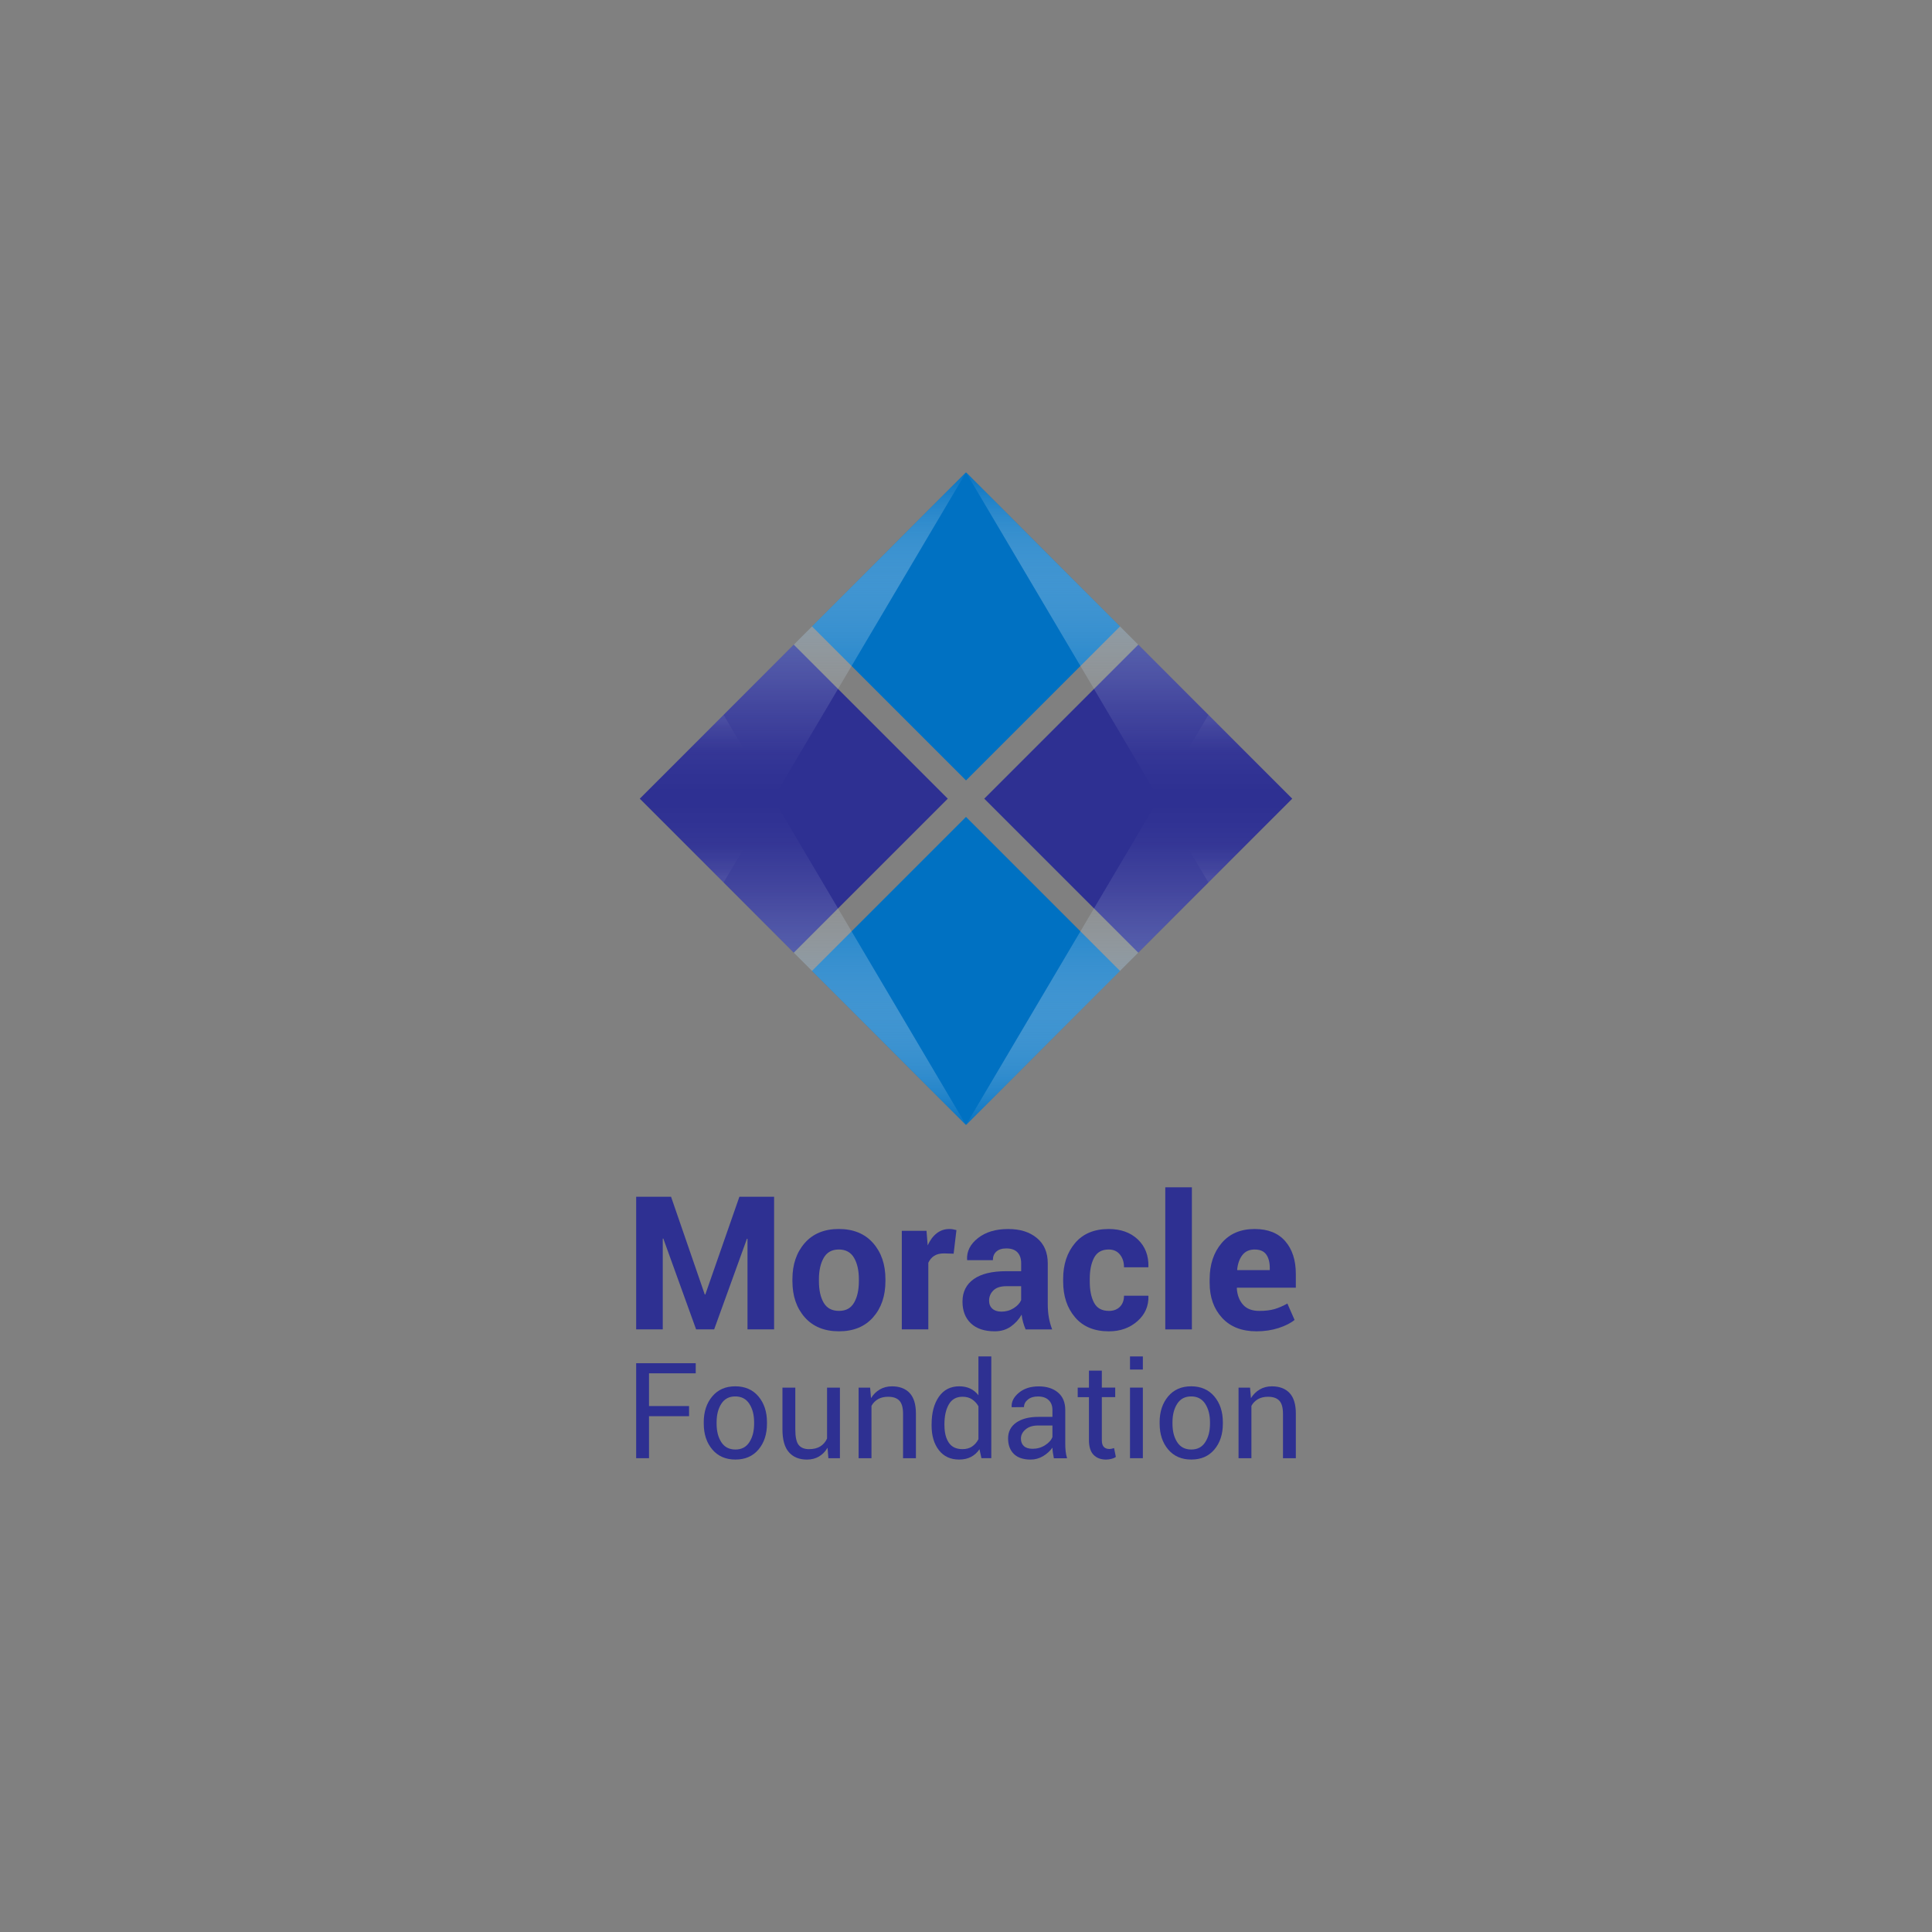 <svg xmlns="http://www.w3.org/2000/svg" xmlns:xlink="http://www.w3.org/1999/xlink" id="Layer_1" data-name="Layer 1" viewBox="0 0 850.39 850.39"><rect x="0" y="0" width="850.39" height="850.39" fill="#808080" stroke="none"/><defs><style>      .cls-1 {        fill: url(#linear-gradient-2);      }      .cls-2 {        fill: #2e3092;      }      .cls-3 {        fill: #0071c2;      }      .cls-4 {        fill: url(#linear-gradient-5);      }      .cls-5 {        fill: url(#linear-gradient-3);      }      .cls-6 {        fill: url(#linear-gradient);      }      .cls-7 {        fill: url(#linear-gradient-4);      }    </style><linearGradient id="linear-gradient" x1="357.42" y1="275.73" x2="492.98" y2="275.73" gradientTransform="translate(319.51 -219.9) rotate(45)" gradientUnits="userSpaceOnUse"><stop offset="0" stop-color="#0071c2"></stop><stop offset=".49" stop-color="#0071c2"></stop><stop offset="1" stop-color="#0071c2"></stop></linearGradient><linearGradient id="linear-gradient-2" x1="496.99" y1="497.32" x2="496.99" y2="316.83" gradientUnits="userSpaceOnUse"><stop offset="0" stop-color="#0071c2"></stop><stop offset=".15" stop-color="#4a9ad3" stop-opacity=".71"></stop><stop offset=".31" stop-color="#8abee3" stop-opacity=".46"></stop><stop offset=".45" stop-color="#bddaef" stop-opacity=".26"></stop><stop offset=".58" stop-color="#e1eef7" stop-opacity=".12"></stop><stop offset=".7" stop-color="#f7fafd" stop-opacity=".03"></stop><stop offset=".79" stop-color="#fff" stop-opacity="0"></stop><stop offset=".93" stop-color="#feffff" stop-opacity="0"></stop><stop offset=".98" stop-color="#feffff" stop-opacity=".03"></stop><stop offset="1" stop-color="#feffff" stop-opacity=".06"></stop></linearGradient><linearGradient id="linear-gradient-3" x1="9304.43" x2="9304.43" gradientTransform="translate(9657.83) rotate(-180) scale(1 -1)" xlink:href="#linear-gradient-2"></linearGradient><linearGradient id="linear-gradient-4" y1="790.58" y2="610.09" gradientTransform="translate(0 996.34) scale(1 -1)" xlink:href="#linear-gradient-2"></linearGradient><linearGradient id="linear-gradient-5" x1="9304.43" y1="790.58" x2="9304.43" y2="610.09" gradientTransform="translate(9657.83 996.34) rotate(-180)" xlink:href="#linear-gradient-2"></linearGradient></defs><g><g><rect class="cls-6" x="377.27" y="227.8" width="95.86" height="95.86" transform="translate(-70.43 381.42) rotate(-45)"></rect><rect class="cls-3" x="377.27" y="379.42" width="95.86" height="95.86" transform="translate(-177.65 425.83) rotate(-45)"></rect><rect class="cls-2" x="453.08" y="303.61" width="95.86" height="95.86" transform="translate(395.32 -251.3) rotate(45)"></rect><rect class="cls-2" x="301.46" y="303.61" width="95.86" height="95.86" transform="translate(350.91 -144.09) rotate(45)"></rect></g><g><polygon class="cls-1" points="568.79 351.54 425.2 495.13 531.89 314.64 568.79 351.54"></polygon><polygon class="cls-5" points="281.61 351.54 425.2 495.13 318.5 314.64 281.61 351.54"></polygon></g><g><polygon class="cls-7" points="568.79 351.54 425.2 207.95 531.89 388.44 568.79 351.54"></polygon><polygon class="cls-4" points="281.61 351.54 425.2 207.95 318.5 388.44 281.61 351.54"></polygon></g></g><g><g><path class="cls-2" d="m303.3,623.35h-17.63v18.49h-5.66v-41.81h26.22v4.45h-20.56v14.41h17.63v4.45Z"></path><path class="cls-2" d="m309.76,626.02c0-4.59,1.24-8.38,3.73-11.36,2.49-2.98,5.87-4.46,10.14-4.46s7.71,1.48,10.21,4.45c2.5,2.97,3.75,6.76,3.75,11.37v.63c0,4.63-1.24,8.42-3.73,11.37-2.49,2.95-5.88,4.42-10.16,4.42s-7.68-1.48-10.18-4.44c-2.5-2.96-3.75-6.74-3.75-11.36v-.63Zm5.66.63c0,3.29.69,6.01,2.08,8.15,1.39,2.14,3.45,3.22,6.19,3.22s4.75-1.07,6.14-3.22c1.4-2.14,2.1-4.86,2.1-8.15v-.63c0-3.25-.7-5.96-2.11-8.13-1.41-2.16-3.47-3.24-6.19-3.24s-4.74,1.08-6.13,3.24c-1.39,2.16-2.08,4.87-2.08,8.13v.63Z"></path><path class="cls-2" d="m364.24,637.25c-.98,1.67-2.23,2.95-3.76,3.85-1.53.9-3.3,1.35-5.31,1.35-3.39,0-6.03-1.08-7.93-3.24-1.9-2.16-2.84-5.53-2.84-10.11v-18.32h5.66v18.38c0,3.31.49,5.59,1.46,6.83.98,1.24,2.5,1.87,4.57,1.87s3.67-.41,4.98-1.22c1.31-.81,2.3-1.97,2.97-3.46v-22.4h5.66v31.07h-5.08l-.37-4.59Z"></path><path class="cls-2" d="m382.99,610.78l.4,4.62c1.03-1.65,2.33-2.92,3.89-3.83,1.56-.91,3.34-1.36,5.33-1.36,3.35,0,5.94.98,7.78,2.94,1.84,1.96,2.76,4.99,2.76,9.09v19.61h-5.66v-19.5c0-2.74-.54-4.68-1.62-5.83-1.08-1.15-2.73-1.72-4.95-1.72-1.74,0-3.22.35-4.44,1.05-1.22.7-2.18,1.68-2.89,2.94v23.06h-5.66v-31.07h5.05Z"></path><path class="cls-2" d="m410.06,626.88c0-5,1.07-9.03,3.2-12.09,2.13-3.06,5.13-4.59,8.97-4.59,1.82,0,3.43.33,4.84,1,1.41.67,2.61,1.65,3.6,2.93v-17.09h5.66v44.79h-4.34l-.86-3.93c-1.01,1.49-2.27,2.62-3.76,3.39-1.49.77-3.23,1.15-5.2,1.15-3.79,0-6.76-1.37-8.9-4.12-2.14-2.75-3.22-6.36-3.22-10.84v-.6Zm5.66.6c0,3.14.64,5.65,1.92,7.54,1.28,1.89,3.27,2.83,5.97,2.83,1.68,0,3.1-.38,4.25-1.15,1.15-.77,2.09-1.84,2.81-3.22v-14.5c-.73-1.28-1.67-2.3-2.83-3.06-1.16-.76-2.55-1.13-4.18-1.13-2.72,0-4.72,1.12-6.02,3.36-1.29,2.24-1.94,5.15-1.94,8.73v.6Z"></path><path class="cls-2" d="m463.87,641.84c-.19-.94-.34-1.77-.44-2.48-.11-.72-.17-1.44-.19-2.17-1.05,1.49-2.43,2.74-4.12,3.75-1.69,1-3.52,1.51-5.47,1.51-3.24,0-5.7-.83-7.39-2.48-1.69-1.66-2.54-3.94-2.54-6.85s1.2-5.29,3.6-6.96c2.4-1.67,5.66-2.51,9.78-2.51h6.14v-3.07c0-1.82-.56-3.26-1.67-4.32-1.11-1.06-2.68-1.59-4.71-1.59-1.84,0-3.32.46-4.45,1.38-1.13.92-1.69,2.02-1.69,3.3l-5.37.06-.06-.17c-.13-2.26.92-4.33,3.17-6.2s5.15-2.81,8.71-2.81,6.36.89,8.5,2.68c2.14,1.79,3.22,4.37,3.22,7.74v14.96c0,1.11.06,2.18.17,3.22s.33,2.05.63,3.04h-5.83Zm-9.39-4.14c2.05,0,3.9-.53,5.54-1.58,1.65-1.05,2.72-2.26,3.22-3.62v-5.05h-6.35c-2.28,0-4.1.57-5.47,1.72-1.37,1.15-2.05,2.5-2.05,4.05,0,1.38.43,2.47,1.29,3.27.86.8,2.13,1.21,3.82,1.21Z"></path><path class="cls-2" d="m484.98,603.28v7.49h5.89v4.19h-5.89v18.87c0,1.45.3,2.48.9,3.07.6.59,1.4.89,2.4.89.33,0,.69-.04,1.09-.13s.74-.18,1-.27l.78,3.88c-.42.34-1.04.63-1.87.85-.82.22-1.64.33-2.44.33-2.3,0-4.13-.69-5.49-2.08-1.36-1.39-2.04-3.57-2.04-6.53v-18.87h-4.94v-4.19h4.94v-7.49h5.66Z"></path><path class="cls-2" d="m503.04,602.82h-5.66v-5.77h5.66v5.77Zm0,39.02h-5.66v-31.07h5.66v31.07Z"></path><path class="cls-2" d="m510.42,626.02c0-4.59,1.24-8.38,3.73-11.36,2.49-2.98,5.87-4.46,10.14-4.46s7.71,1.48,10.21,4.45c2.5,2.97,3.75,6.76,3.75,11.37v.63c0,4.63-1.24,8.42-3.73,11.37-2.49,2.95-5.88,4.42-10.16,4.42s-7.68-1.48-10.18-4.44-3.75-6.74-3.75-11.36v-.63Zm5.66.63c0,3.29.69,6.01,2.08,8.15,1.39,2.14,3.45,3.22,6.19,3.22s4.75-1.07,6.14-3.22c1.4-2.14,2.1-4.86,2.1-8.15v-.63c0-3.25-.7-5.96-2.11-8.13-1.41-2.16-3.47-3.24-6.19-3.24s-4.74,1.08-6.13,3.24c-1.39,2.16-2.08,4.87-2.08,8.13v.63Z"></path><path class="cls-2" d="m550.22,610.78l.4,4.62c1.03-1.65,2.33-2.92,3.89-3.83,1.56-.91,3.34-1.36,5.33-1.36,3.35,0,5.94.98,7.78,2.94,1.84,1.96,2.76,4.99,2.76,9.09v19.61h-5.66v-19.5c0-2.74-.54-4.68-1.62-5.83-1.08-1.15-2.73-1.72-4.95-1.72-1.74,0-3.22.35-4.44,1.05s-2.18,1.68-2.89,2.94v23.06h-5.66v-31.07h5.05Z"></path></g><g><path class="cls-2" d="m310.21,569.79h.24l15-43.03h15.28v58.38h-11.71v-39.86l-.24-.04-14.44,39.9h-7.94l-14.44-39.98-.24.04v39.94h-11.71v-58.38h15.36l14.84,43.03Z"></path><path class="cls-2" d="m348.79,563.05c0-6.47,1.8-11.77,5.41-15.9,3.61-4.13,8.61-6.2,15-6.2s11.44,2.06,15.08,6.18c3.64,4.12,5.45,9.42,5.45,15.92v.84c0,6.52-1.81,11.84-5.43,15.94-3.62,4.1-8.63,6.16-15.02,6.16s-11.43-2.05-15.06-6.16-5.43-9.42-5.43-15.94v-.84Zm11.67.84c0,3.96.7,7.13,2.09,9.52,1.39,2.39,3.64,3.59,6.74,3.59s5.23-1.2,6.64-3.61c1.4-2.41,2.11-5.57,2.11-9.5v-.84c0-3.85-.71-6.99-2.13-9.42-1.42-2.43-3.65-3.65-6.7-3.65s-5.23,1.22-6.64,3.67c-1.4,2.45-2.11,5.58-2.11,9.4v.84Z"></path><path class="cls-2" d="m419.76,551.82l-4.29-.12c-1.74,0-3.17.36-4.29,1.08s-1.98,1.74-2.57,3.05v29.31h-11.67v-43.39h10.87l.52,6.42c1.02-2.27,2.33-4.04,3.95-5.31,1.62-1.27,3.48-1.9,5.59-1.9.59,0,1.13.05,1.62.14s1,.21,1.5.34l-1.24,10.39Z"></path><path class="cls-2" d="m451.44,585.15c-.43-.99-.8-2.03-1.1-3.13-.31-1.1-.53-2.22-.66-3.37-1.2,2.11-2.79,3.86-4.77,5.25-1.98,1.39-4.33,2.09-7.06,2.09-4.54,0-8.05-1.17-10.51-3.51-2.46-2.34-3.69-5.53-3.69-9.56,0-4.25,1.64-7.55,4.91-9.88,3.27-2.34,8.05-3.51,14.34-3.51h6.58v-3.45c0-2.09-.55-3.7-1.64-4.85s-2.73-1.72-4.89-1.72c-1.9,0-3.36.46-4.39,1.38-1.03.92-1.54,2.19-1.54,3.79h-11.27l-.08-.24c-.19-3.66,1.41-6.82,4.79-9.48,3.38-2.66,7.8-3.99,13.25-3.99s9.43,1.31,12.65,3.93c3.22,2.62,4.83,6.38,4.83,11.27v17.92c0,2.03.15,3.94.46,5.73s.8,3.57,1.46,5.33h-11.67Zm-10.71-7.82c2.03,0,3.85-.51,5.45-1.52s2.7-2.19,3.29-3.53v-6.14h-6.58c-2.49,0-4.36.61-5.63,1.84s-1.9,2.74-1.9,4.53c0,1.47.47,2.64,1.42,3.51.95.87,2.27,1.3,3.95,1.3Z"></path><path class="cls-2" d="m488.09,577.01c2.03,0,3.65-.61,4.85-1.82,1.2-1.22,1.8-2.84,1.8-4.87h10.67l.08.24c.11,4.38-1.52,8.05-4.89,11.01-3.37,2.95-7.54,4.43-12.51,4.43-6.42,0-11.37-2.05-14.88-6.16s-5.25-9.35-5.25-15.74v-1.2c0-6.36,1.74-11.61,5.23-15.74,3.49-4.13,8.43-6.2,14.82-6.2,5.29,0,9.56,1.52,12.79,4.57s4.8,7.06,4.69,12.03l-.08.24h-10.67c0-2.25-.59-4.11-1.78-5.59s-2.84-2.23-4.95-2.23c-3.02,0-5.17,1.21-6.44,3.63-1.27,2.42-1.9,5.51-1.9,9.28v1.2c0,3.85.63,6.96,1.9,9.34s3.44,3.57,6.52,3.57Z"></path><path class="cls-2" d="m524.62,585.15h-11.71v-62.55h11.71v62.55Z"></path><path class="cls-2" d="m553.05,585.99c-6.47,0-11.52-1.98-15.16-5.95s-5.45-9.08-5.45-15.34v-1.6c0-6.5,1.76-11.82,5.29-15.96,3.53-4.14,8.38-6.2,14.56-6.18,5.83,0,10.3,1.78,13.41,5.35,3.11,3.57,4.67,8.37,4.67,14.42v6.05h-25.86l-.12.24c.19,2.97,1.09,5.37,2.71,7.22s4.02,2.77,7.2,2.77c2.62,0,4.85-.27,6.68-.8,1.83-.53,3.72-1.35,5.67-2.45l3.17,7.22c-1.74,1.42-4.09,2.61-7.06,3.57-2.97.96-6.2,1.44-9.7,1.44Zm-.76-36.01c-2.35,0-4.16.81-5.43,2.43-1.27,1.62-2.04,3.76-2.31,6.44l.08.2h14.28v-.88c0-2.54-.52-4.54-1.56-5.99-1.04-1.46-2.73-2.19-5.05-2.19Z"></path></g></g></svg>
